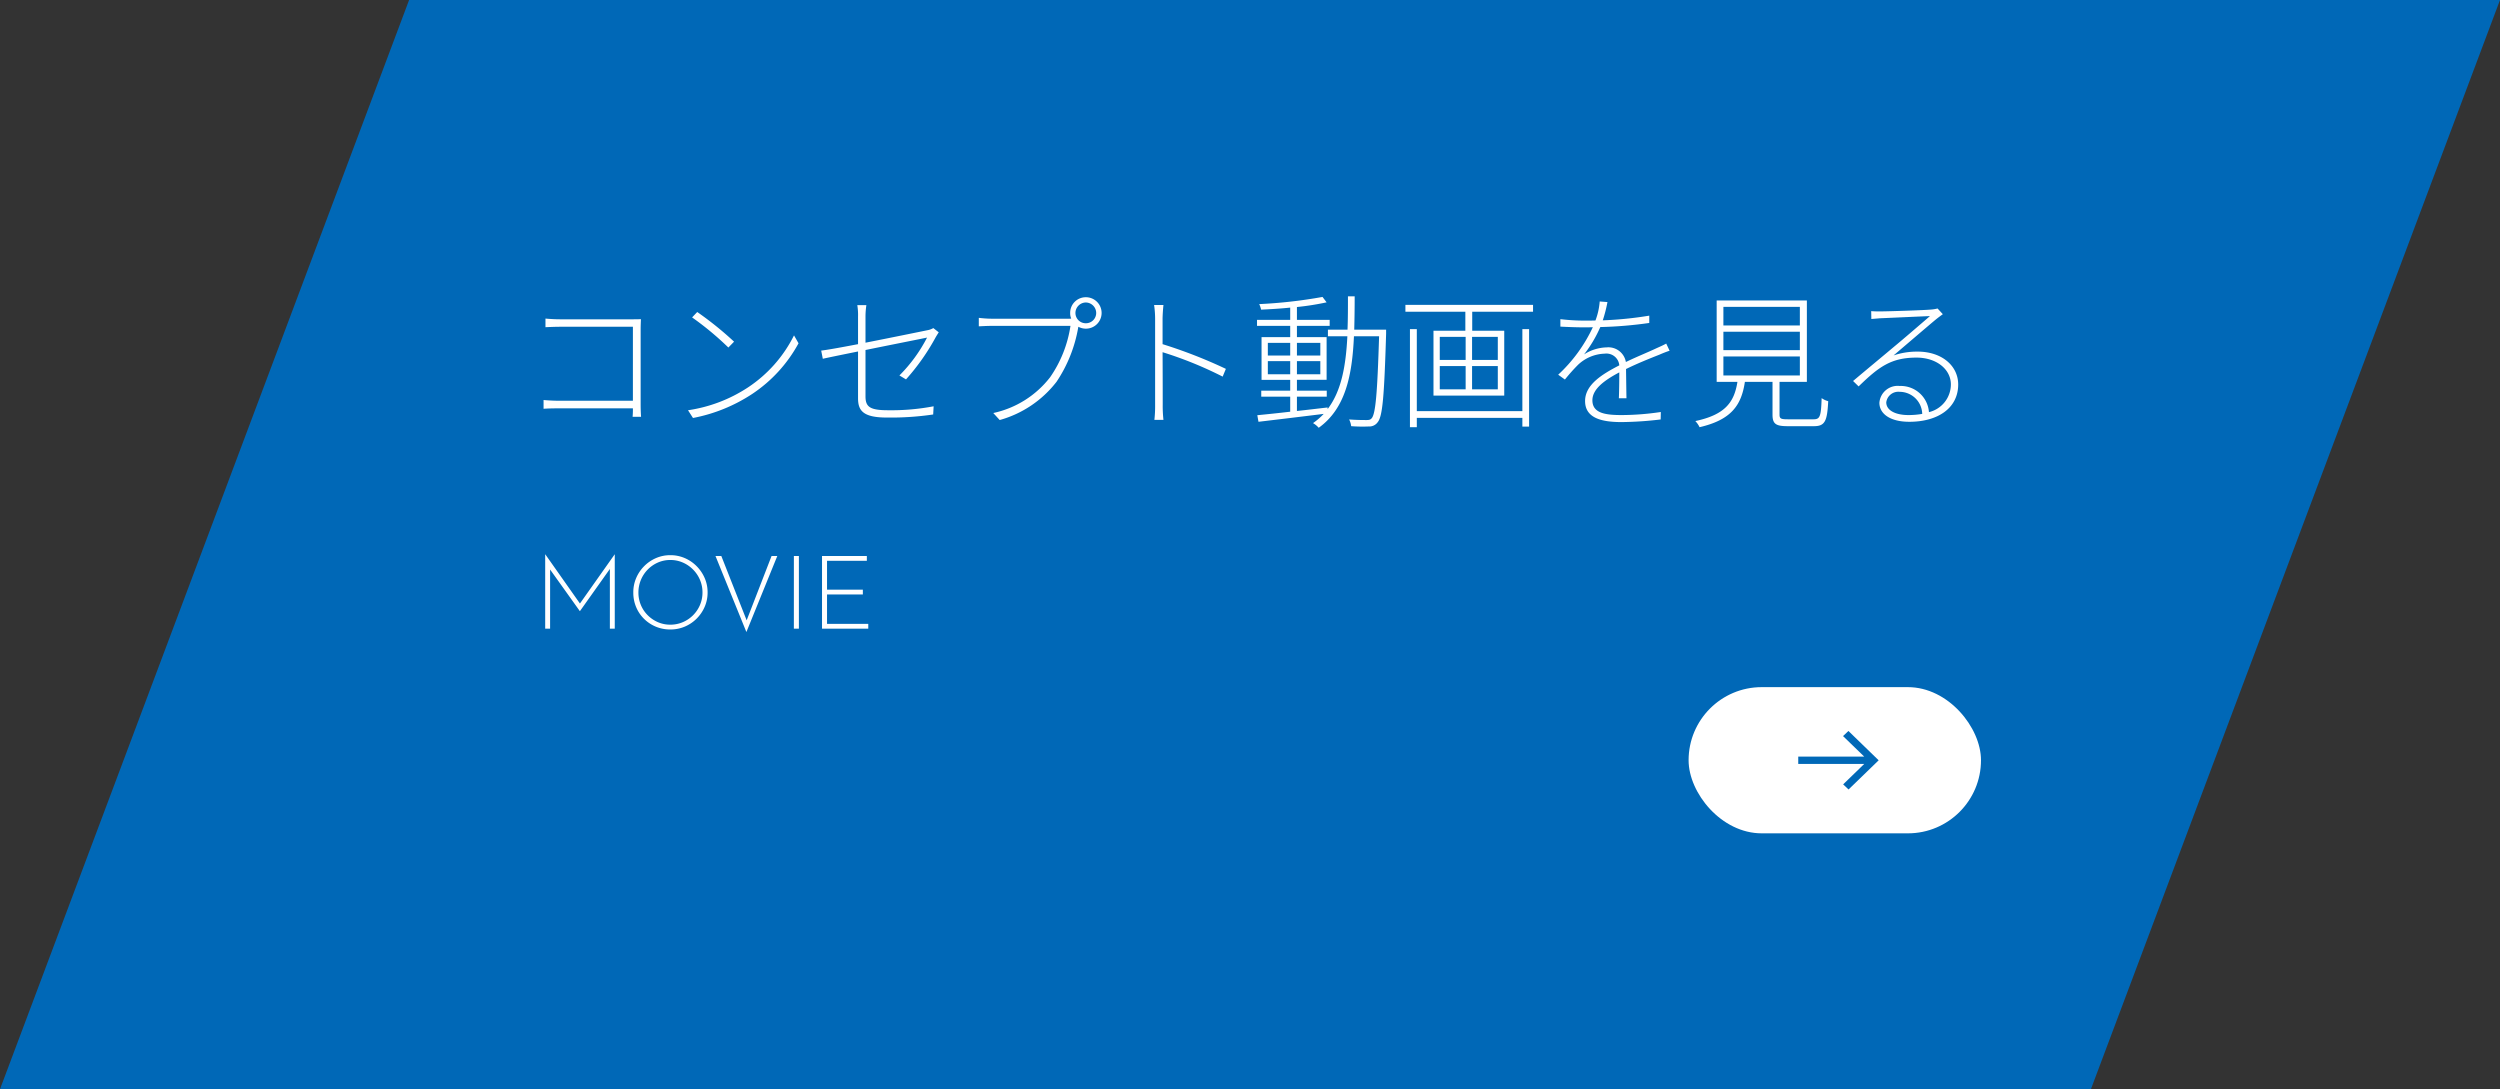 <svg id="コンポーネント_37_1" data-name="コンポーネント 37 – 1" xmlns="http://www.w3.org/2000/svg" width="342" height="149.001" viewBox="0 0 342 149.001">
  <rect x="0" y="0" width="342" height="149.001" fill="#333333" stroke="none"/>
  <path id="合体_30" data-name="合体 30" d="M1986.036,7900H2042l-55.964,149ZM1700,8049l55.964-149h230.072v149Z" transform="translate(-1700 -7899.999)" fill="#0068b7"/>
  <g id="link" transform="translate(125 -55.999)">
    <g id="text" transform="translate(0 -23)">
      <g id="ja" transform="translate(-43 33)">
        <g id="arw" transform="translate(149 -172)">
          <rect id="bg" width="40" height="20" rx="10" transform="translate(0 312)" fill="#fff"/>
          <path id="arrow_right_alt_FILL0_wght400_GRAD0_opsz48" d="M14.881,19.85l-.738-.7,2.883-2.794H8v-1h9.027l-2.9-2.811.738-.7L19,15.858Z" transform="translate(7 306.15)" fill="#0068b7"/>
        </g>
      </g>
      <path id="パス_602" data-name="パス 602" d="M1.582,0V-10.164H1.6L6.5-3.206,6.2-3.248l4.886-6.916H11.1V0H10.43V-8.582l.056.336L6.342-2.408H6.314L2.142-8.246l.112-.308V0ZM13.636-4.956a4.951,4.951,0,0,1,.392-1.967A5.184,5.184,0,0,1,15.12-8.547a5.141,5.141,0,0,1,1.617-1.106,4.876,4.876,0,0,1,1.967-.4,4.926,4.926,0,0,1,1.974.4A5.119,5.119,0,0,1,22.3-8.547a5.285,5.285,0,0,1,1.1,1.624,4.876,4.876,0,0,1,.4,1.967,4.876,4.876,0,0,1-.4,1.967,5.2,5.2,0,0,1-1.1,1.617A5.079,5.079,0,0,1,20.678-.28,5,5,0,0,1,18.7.112a5.11,5.11,0,0,1-1.967-.378A5.022,5.022,0,0,1,15.12-1.33a4.919,4.919,0,0,1-1.092-1.61A5.109,5.109,0,0,1,13.636-4.956Zm.7.014a4.356,4.356,0,0,0,.336,1.708,4.343,4.343,0,0,0,.938,1.4A4.461,4.461,0,0,0,17-.889a4.194,4.194,0,0,0,1.687.343,4.314,4.314,0,0,0,1.722-.343,4.439,4.439,0,0,0,1.4-.945,4.439,4.439,0,0,0,.945-1.4A4.314,4.314,0,0,0,23.1-4.956a4.329,4.329,0,0,0-.343-1.715,4.5,4.5,0,0,0-.945-1.414,4.478,4.478,0,0,0-1.4-.959,4.205,4.205,0,0,0-1.708-.35,4.168,4.168,0,0,0-1.722.357,4.434,4.434,0,0,0-1.393.973,4.447,4.447,0,0,0-.924,1.421A4.453,4.453,0,0,0,14.336-4.942Zm11.34-5L29.344-.63l-.378-.056L32.55-9.94h.784L29.106.462,24.878-9.94Zm9.926,0h.686V0H35.6Zm3.85,0h6.132v.658H40.138v3.948h4.9v.658h-4.9V-.658H45.78V0H39.452Z" transform="translate(-52 165)" fill="#fff"/>
      <path id="パス_601" data-name="パス 601" d="M3.62-13.42v1.18c.42-.02,1.34-.06,2.04-.06h9.92V-2.18H5.42c-.8,0-1.66-.06-2.06-.1v1.2c.46-.04,1.24-.06,2.08-.06H15.58A11.435,11.435,0,0,1,15.54.02H16.7c-.02-.14-.06-.96-.06-1.68V-11.98c0-.38.02-.94.04-1.36-.44.02-.9.02-1.34.02H5.64C5.02-13.32,4.24-13.36,3.62-13.42Zm20.76-.9-.7.74a41.371,41.371,0,0,1,4.96,4.12l.78-.8A46,46,0,0,0,24.38-14.32ZM23.12-.88,23.8.18a22.32,22.32,0,0,0,8.12-3.3,19.461,19.461,0,0,0,6.32-6.92l-.62-1.08A18.32,18.32,0,0,1,31.32-4,20.223,20.223,0,0,1,23.12-.88ZM46.38-2.52c0,1.72.72,2.64,3.96,2.64A39.6,39.6,0,0,0,56.66-.3l.06-1.12a30.849,30.849,0,0,1-6.2.54c-2.5,0-3.12-.44-3.12-1.9V-9.12c3.92-.8,8.28-1.66,8.42-1.7a20.671,20.671,0,0,1-3.78,5.18l.9.54a30.07,30.07,0,0,0,4.08-5.8c.12-.2.28-.46.4-.64l-.74-.58a2.493,2.493,0,0,1-.84.3c-.78.16-4.78.98-8.44,1.7v-3.56a10.915,10.915,0,0,1,.12-1.58H46.28a8.5,8.5,0,0,1,.1,1.58v3.76c-2.2.42-4.16.78-5.04.88l.22,1.12c.78-.18,2.66-.56,4.82-1ZM76.12-14.18a1.443,1.443,0,0,1,1.42-1.44,1.443,1.443,0,0,1,1.42,1.44,1.408,1.408,0,0,1-1.42,1.4A1.408,1.408,0,0,1,76.12-14.18Zm-.72,0a1.84,1.84,0,0,0,.14.76,2.42,2.42,0,0,1-.38.02H64.68a15.277,15.277,0,0,1-1.78-.12v1.16c.52-.02,1.04-.06,1.76-.06H75.44A16.642,16.642,0,0,1,72.66-5.4,13.4,13.4,0,0,1,64.88-.5l.88.96a14.878,14.878,0,0,0,7.78-5.24A19.166,19.166,0,0,0,76.5-12.2l.02-.1a2.144,2.144,0,0,0,1.02.26,2.147,2.147,0,0,0,2.16-2.14,2.151,2.151,0,0,0-2.16-2.16A2.134,2.134,0,0,0,75.4-14.18ZM87.02-1.68a16.937,16.937,0,0,1-.1,2.12h1.24a17.534,17.534,0,0,1-.1-2.12c0-.42,0-3.84-.02-7.14a52.532,52.532,0,0,1,8.22,3.34l.44-1.06a66.584,66.584,0,0,0-8.66-3.38v-3.46c0-.48.06-1.34.12-1.9H86.88a13.09,13.09,0,0,1,.14,1.9ZM102.44-5.8V-7.6h3.06v1.8Zm0-4.3h3.06v1.74h-3.06Zm7.18,0v1.74h-3.2V-10.1Zm0,4.3h-3.2V-7.6h3.2Zm9-6.1h-4.36q.06-2.22.06-4.56h-.92c0,1.56,0,3.08-.06,4.56h-2.68v.9h2.66c-.2,3.94-.78,7.44-2.7,9.96v-.22c-1.4.16-2.84.34-4.2.48V-2.74h4.08v-.82h-4.08V-5.04h4.06v-5.84h-4.06v-1.54h4.48v-.82h-4.48V-15a37.164,37.164,0,0,0,4.06-.64l-.56-.74a65.622,65.622,0,0,1-8.66.98,3.412,3.412,0,0,1,.26.76c1.24-.06,2.64-.14,3.98-.28v1.68h-4.54v.82h4.54v1.54h-3.92v5.84h3.92v1.48h-3.96v.82h3.96V-.68c-1.7.2-3.28.36-4.5.48l.16.9c2.36-.28,5.7-.68,8.92-1.08A8.945,8.945,0,0,1,108.62.88a3.108,3.108,0,0,1,.78.64c3.68-2.64,4.58-7.2,4.82-12.52h3.44c-.24,7.8-.48,10.56-1,11.2-.18.22-.36.26-.72.26-.38,0-1.34,0-2.38-.08a2.7,2.7,0,0,1,.28.92,20.274,20.274,0,0,0,2.4.04,1.4,1.4,0,0,0,1.24-.6c.66-.82.88-3.54,1.14-12.08ZM137.26-.76H122.82V-11.98h-.94V1.44h.94V.16h14.44v1.2h.92V-11.98h-.92Zm-3.36-7h-3.52v-3.16h3.52Zm0,4.02h-3.52V-6.92h3.52Zm-7.94-3.18h3.54v3.18h-3.54Zm0-4h3.54v3.16h-3.54Zm-4.7-4.38v.94h8.2v2.6H125.1v8.88h9.68v-8.88H130.4v-2.6h8.32v-.94Zm27.64-.38-1.06-.08a9.331,9.331,0,0,1-.58,2.6c-.52.02-1.02.02-1.5.02a28.762,28.762,0,0,1-3.3-.2v1.02c1.1.06,2.34.1,3.24.1.38,0,.78,0,1.2-.02a20.849,20.849,0,0,1-4.74,6.5l.92.66a24.71,24.71,0,0,1,1.8-2.02,5.533,5.533,0,0,1,3.64-1.52,1.768,1.768,0,0,1,2,1.6l-.04.02c-2.36,1.22-4.64,2.64-4.64,4.86,0,2.34,2.28,2.88,4.98,2.88a47.923,47.923,0,0,0,5.36-.36l.02-1.02a36.906,36.906,0,0,1-5.32.42c-2.14,0-4.04-.2-4.04-2.02,0-1.54,1.64-2.74,3.68-3.82,0,1.12-.02,2.68-.06,3.54h1.04c-.02-1-.04-2.84-.06-4,1.68-.82,3.3-1.46,4.56-1.96.46-.2.96-.4,1.4-.54l-.46-.98c-.44.24-.8.4-1.3.62-1.18.56-2.64,1.14-4.22,1.9a2.428,2.428,0,0,0-2.62-2,5.991,5.991,0,0,0-3.1.96,17.247,17.247,0,0,0,2.22-3.74,56.039,56.039,0,0,0,6.7-.56v-1a49.984,49.984,0,0,1-6.36.64A19.214,19.214,0,0,0,148.9-15.68Zm15.86,7.44h10.46v2.6H164.76Zm0-3.38h10.46V-9.1H164.76Zm0-3.4h10.46v2.54H164.76ZM173.6.36c-.96,0-1.16-.08-1.16-.64V-4.76h3.74V-15.9H163.84V-4.76h2.84c-.44,2.8-1.7,4.5-5.76,5.36a3.171,3.171,0,0,1,.58.84c4.3-1,5.72-2.96,6.2-6.2h3.78V-.28c0,1.28.46,1.58,2.08,1.58h3.58c1.52,0,1.82-.68,1.96-3.42a2.664,2.664,0,0,1-.9-.42c-.08,2.56-.24,2.9-1.12,2.9Zm13.44-2.32a1.664,1.664,0,0,1,1.82-1.44,3.1,3.1,0,0,1,3.1,3.02,11.161,11.161,0,0,1-1.88.16C188.3-.22,187.04-.86,187.04-1.96Zm-2.06-12.48.02,1.08c.42-.04.76-.06,1.16-.1,1.04-.04,5.76-.26,6.86-.3-1.04.9-3.78,3.26-4.9,4.18-1.16.98-3.82,3.18-5.62,4.7l.76.74c2.76-2.68,4.44-3.94,7.92-3.94,2.76,0,4.7,1.62,4.7,3.66a3.911,3.911,0,0,1-3,3.8,3.867,3.867,0,0,0-4-3.58,2.506,2.506,0,0,0-2.78,2.3c0,1.46,1.4,2.6,4.1,2.6,3.88,0,6.68-1.86,6.68-5.1,0-2.58-2.26-4.5-5.54-4.5a9.979,9.979,0,0,0-3.3.52c1.72-1.46,4.82-4.12,5.74-4.88.34-.28.7-.54,1-.76l-.72-.78a5,5,0,0,1-.82.14c-1.02.1-6.06.26-7.08.26C185.84-14.4,185.36-14.4,184.98-14.44Z" transform="translate(-54 136)" fill="#fff"/>
    </g>
  </g>
</svg>
